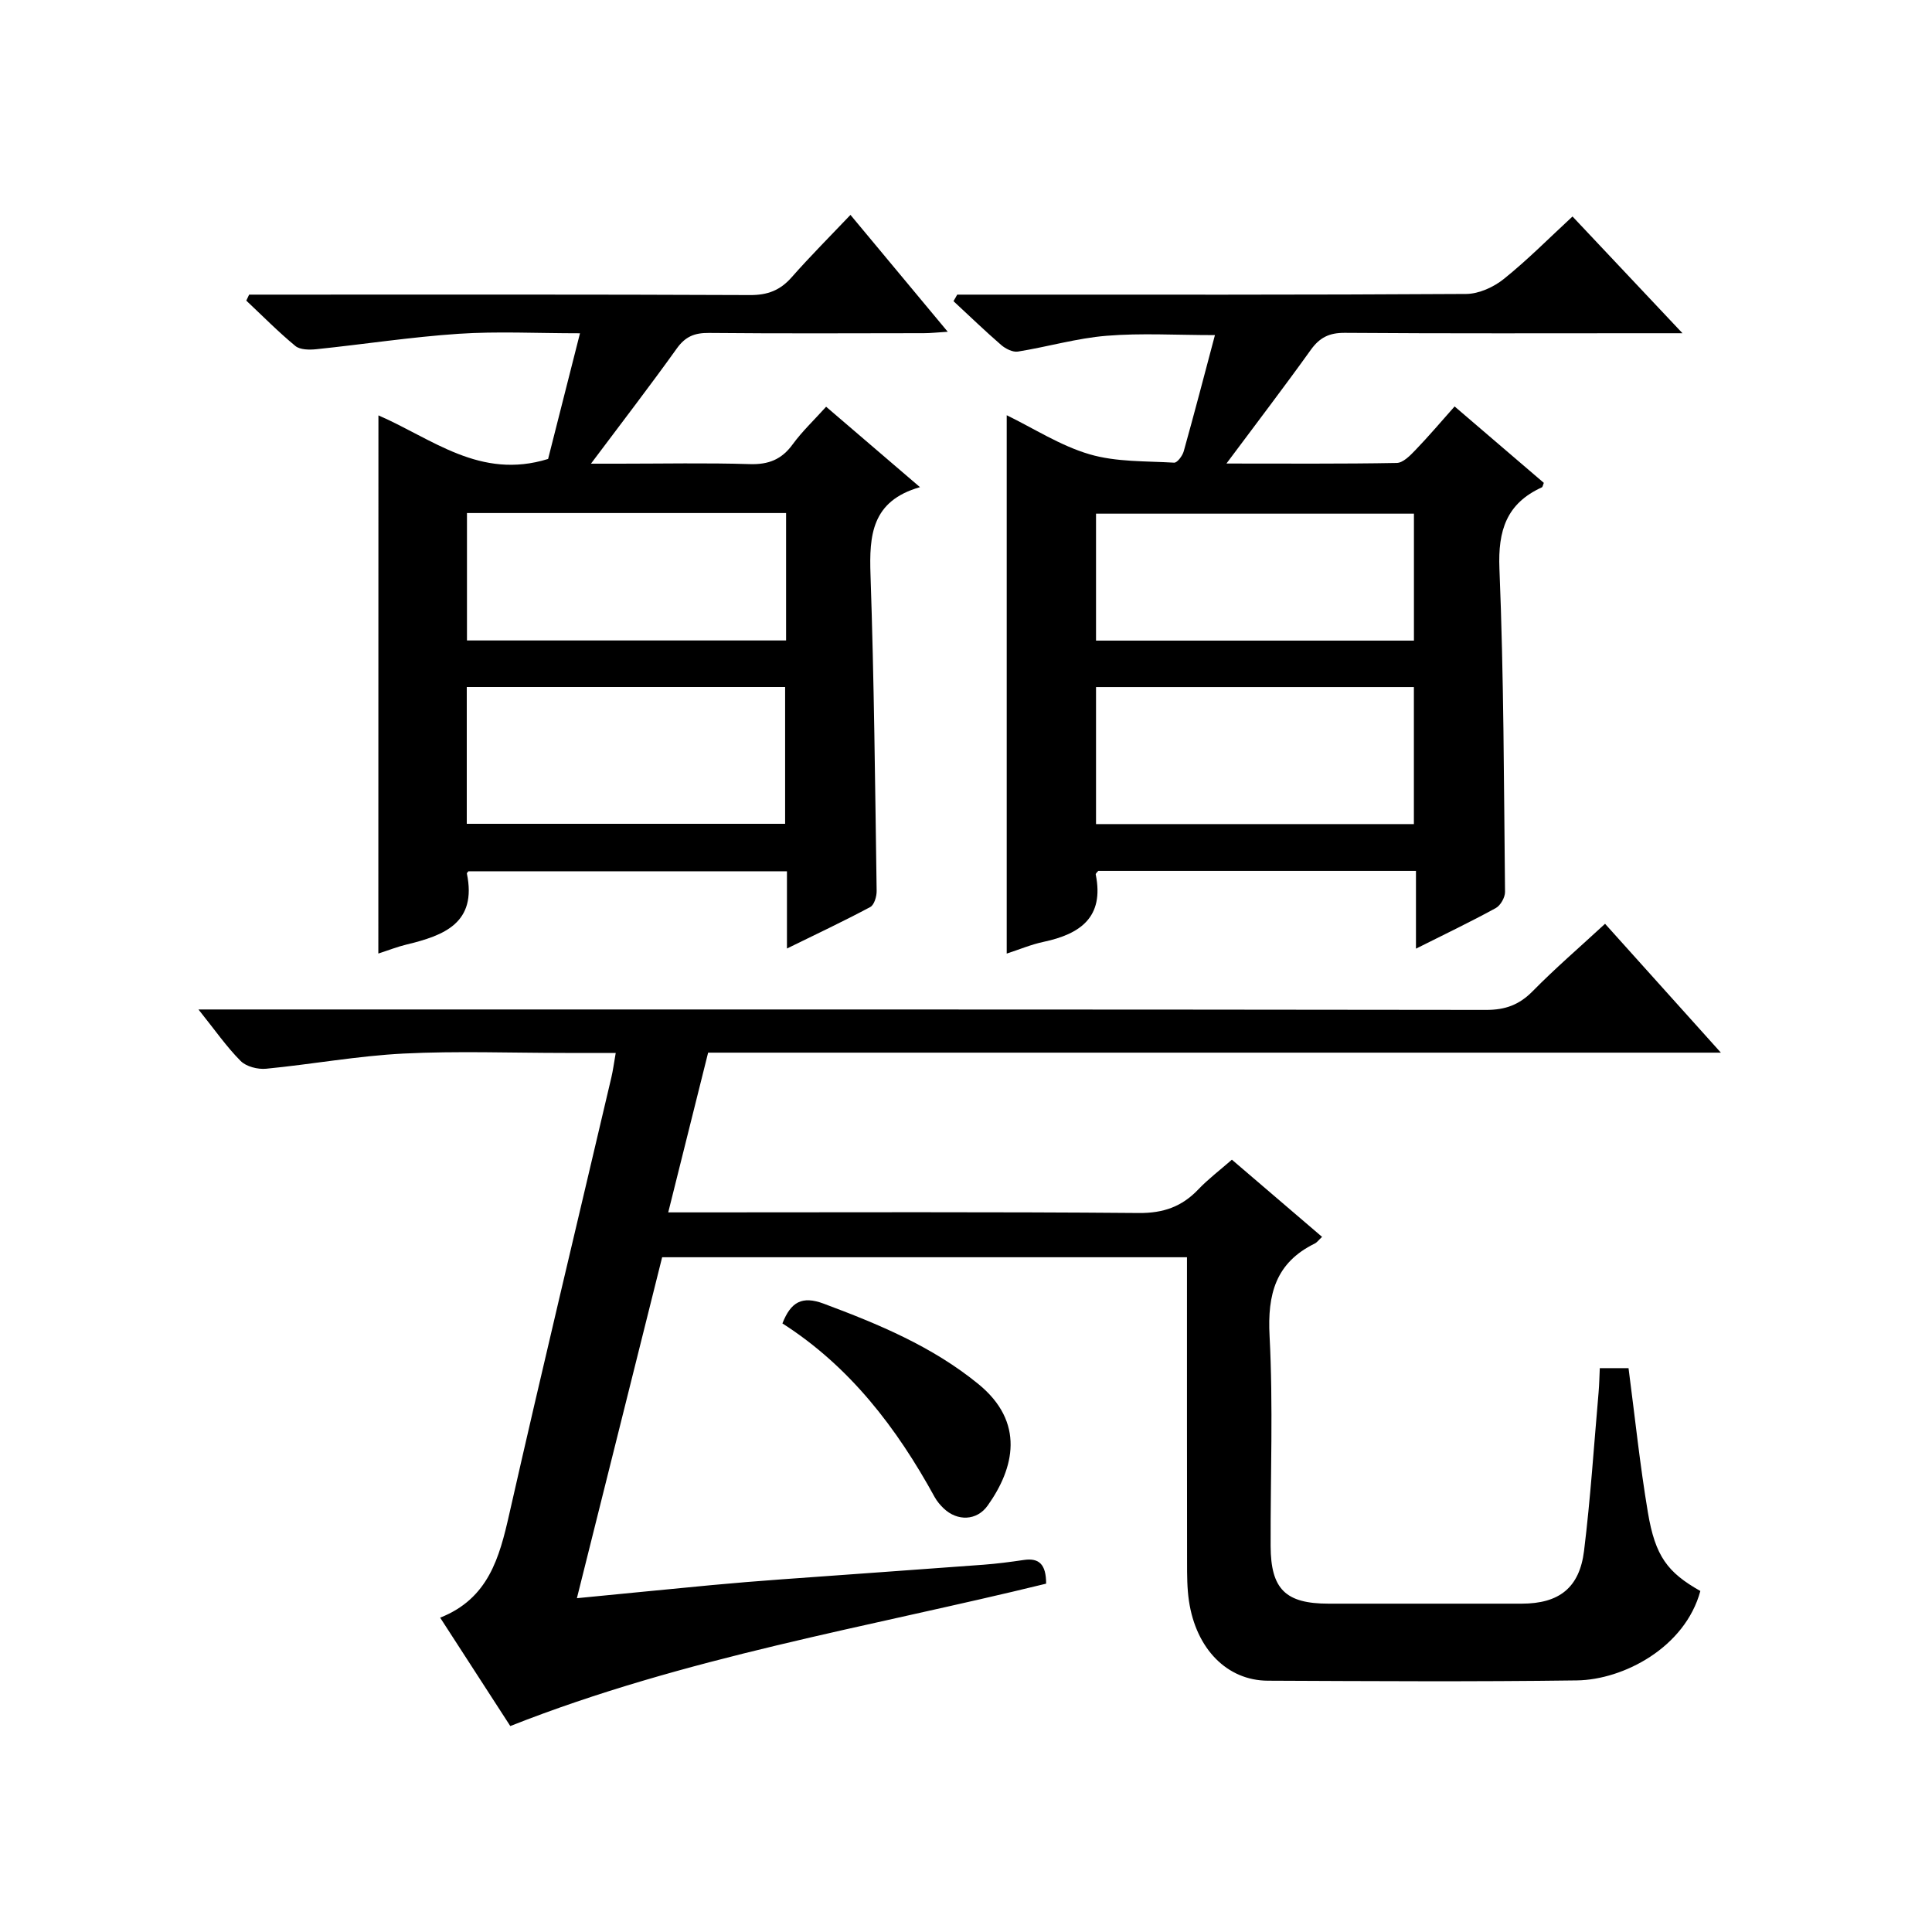 <?xml version="1.0" encoding="utf-8"?>
<svg version="1.1" id="ZDIC" xmlns="http://www.w3.org/2000/svg" xmlns:xlink="http://www.w3.org/1999/xlink" x="0px" y="0px"
	 viewBox="0 0 400 400" style="enable-background:new 0 0 400 400;" xml:space="preserve">

<g>
	
	<path d="M331.22,283.26c2.25,0,4.16,0,5.95,0c1.33,10.14,2.36,20.06,4.01,29.88c1.52,9.09,4.09,12.43,10.86,16.26
		c-3.18,11.71-15.92,18.37-25.55,18.51c-21.33,0.29-42.66,0.15-64,0.06c-8.43-0.03-14.86-6.59-16.33-16.51
		c-0.39-2.62-0.39-5.32-0.39-7.98c-0.03-19.17-0.02-38.33-0.02-57.5c0-1.8,0-3.59,0-5.68c-36.41,0-72.32,0-108.66,0
		c-5.83,23.31-11.67,46.66-17.65,70.59c9.69-0.94,18.79-1.85,27.89-2.71c4.77-0.45,9.54-0.83,14.31-1.18
		c13.99-1.02,27.98-2,41.97-3.04c2.78-0.21,5.56-0.57,8.33-0.98c3.18-0.48,4.65,0.88,4.65,4.9c-36.85,9.03-74.78,15.19-110.94,29.48
		c-4.64-7.17-9.39-14.52-14.52-22.44c9.99-3.95,12.27-12.42,14.31-21.45c6.84-30.18,14.07-60.28,21.14-90.42
		c0.34-1.45,0.53-2.94,0.9-5.05c-3.62,0-7.04,0-10.46,0c-11.17,0-22.35-0.43-33.49,0.13c-9.5,0.48-18.94,2.22-28.43,3.14
		c-1.73,0.17-4.12-0.44-5.28-1.61c-2.91-2.92-5.29-6.37-8.73-10.66c2.86,0,4.72,0,6.59,0c86.66,0,173.32-0.03,259.99,0.09
		c3.99,0.01,6.87-1.05,9.65-3.87c4.65-4.73,9.7-9.07,14.99-13.96c7.89,8.78,15.58,17.34,23.98,26.68c-70.51,0-139.91,0-209.68,0
		c-2.76,11.06-5.45,21.81-8.26,33.07c2.33,0,4.14,0,5.95,0c30.5,0,61-0.13,91.49,0.13c5.09,0.04,8.92-1.32,12.32-4.9
		c2.04-2.14,4.44-3.95,6.94-6.14c6.25,5.35,12.28,10.51,18.67,15.98c-0.68,0.63-1.04,1.15-1.53,1.39
		c-8.08,3.97-9.8,10.48-9.34,19.12c0.76,14.46,0.17,28.99,0.22,43.49c0.03,8.95,3.09,11.94,12,11.94c13.33,0,26.67,0.01,40,0
		c7.68-0.01,11.94-3.24,12.89-10.93c1.34-10.89,2.05-21.87,3.01-32.81C331.11,286.64,331.14,285.01,331.22,283.26z"/>
	<path d="M198.18,61c1.96,0,3.93,0,5.89,0c33.16,0,66.33,0.07,99.49-0.14c2.64-0.02,5.7-1.42,7.81-3.12
		c4.91-3.94,9.36-8.45,14.2-12.92c7.45,7.91,14.7,15.6,22.77,24.17c-2.75,0-4.34,0-5.93,0c-21.33,0-42.66,0.08-63.99-0.08
		c-3.21-0.02-5.19,0.96-7.03,3.52c-5.49,7.66-11.22,15.15-17.47,23.54c12.42,0,23.84,0.09,35.25-0.12c1.32-0.02,2.79-1.53,3.87-2.66
		c2.74-2.85,5.31-5.87,8.12-9.04c6.41,5.49,12.45,10.67,18.47,15.82c-0.19,0.46-0.23,0.85-0.41,0.93c-7.31,3.34-9.1,8.92-8.78,16.82
		c0.91,22.29,0.92,44.62,1.16,66.94c0.01,1.14-0.93,2.81-1.92,3.35c-5.18,2.84-10.52,5.39-16.52,8.4c0-5.71,0-10.74,0-16.1
		c-22.28,0-44.02,0-65.78,0c-0.18,0.24-0.56,0.53-0.52,0.74c1.79,8.84-3.18,12.33-10.8,13.95c-2.56,0.54-5.01,1.58-7.63,2.43
		c0-37.16,0-74.03,0-111.46c5.65,2.75,11.13,6.32,17.14,8.08c5.54,1.63,11.65,1.39,17.52,1.74c0.64,0.04,1.73-1.42,1.99-2.36
		c2.19-7.83,4.24-15.69,6.46-24.05c-8.03,0-15.28-0.45-22.45,0.14c-6.16,0.5-12.21,2.29-18.34,3.27c-1.07,0.17-2.55-0.58-3.45-1.35
		c-3.39-2.93-6.61-6.05-9.89-9.09C197.68,61.91,197.93,61.45,198.18,61z M226.92,142.25c0,9.73,0,18.99,0,28.37
		c22.12,0,43.96,0,65.81,0c0-9.63,0-18.88,0-28.37C270.76,142.25,249.04,142.25,226.92,142.25z M226.92,132.63
		c22.11,0,43.95,0,65.82,0c0-8.95,0-17.54,0-26.28c-22.11,0-43.95,0-65.82,0C226.92,115.3,226.92,123.89,226.92,132.63z"/>
	<path d="M78.35,86c11.16,4.83,21.04,13.4,35.13,9.02c1.99-7.85,4.19-16.51,6.6-26.02c-8.99,0-17.11-0.43-25.15,0.11
		c-9.83,0.66-19.6,2.17-29.42,3.19c-1.44,0.15-3.38,0.14-4.36-0.67c-3.55-2.93-6.8-6.23-10.16-9.39c0.2-0.41,0.39-0.83,0.59-1.24
		c1.74,0,3.47,0,5.21,0c32.83,0,65.65-0.06,98.48,0.09c3.68,0.02,6.27-0.99,8.65-3.7c3.84-4.36,7.96-8.48,12.16-12.9
		c6.91,8.3,13.27,15.94,20.14,24.2c-2.16,0.13-3.56,0.29-4.96,0.29c-14.83,0.02-29.66,0.09-44.49-0.05
		c-2.94-0.03-4.87,0.73-6.64,3.21c-5.52,7.71-11.31,15.23-17.78,23.86c2.55,0,4.22,0,5.9,0c9,0,18-0.19,26.99,0.09
		c3.88,0.12,6.6-0.96,8.88-4.1c1.93-2.65,4.36-4.94,6.92-7.78c6.42,5.5,12.55,10.75,19.43,16.65c-10.03,2.86-10.52,9.99-10.24,18.17
		c0.74,21.8,0.95,43.61,1.27,65.42c0.02,1.14-0.5,2.9-1.32,3.34c-5.47,2.92-11.08,5.57-17.25,8.59c0-5.72,0-10.66,0-15.99
		c-22.23,0-44.11,0-65.95,0c-0.13,0.18-0.34,0.34-0.32,0.45c2.13,10.27-4.74,12.85-12.51,14.72c-1.9,0.46-3.74,1.19-5.82,1.86
		C78.35,160.24,78.35,123.4,78.35,86z M96.64,170.56c22.28,0,44.16,0,65.91,0c0-9.7,0-18.95,0-28.32c-22.1,0-43.86,0-65.91,0
		C96.64,151.75,96.64,161.01,96.64,170.56z M162.75,106.22c-22.25,0-44.01,0-66.07,0c0,8.93,0,17.66,0,26.38c22.2,0,44.07,0,66.07,0
		C162.75,123.72,162.75,115.26,162.75,106.22z"/>
	<path d="M161.99,274c1.74-4.43,4.04-5.77,8.55-4.09c11.37,4.25,22.44,8.83,32.01,16.63c9.73,7.94,7.45,17.43,1.94,25.17
		c-2.26,3.18-6.29,3.28-9.11,0.59c-0.71-0.68-1.38-1.47-1.86-2.33C185.66,295.62,175.93,282.91,161.99,274z"/>
	
	
	
	
</g>
</svg>
